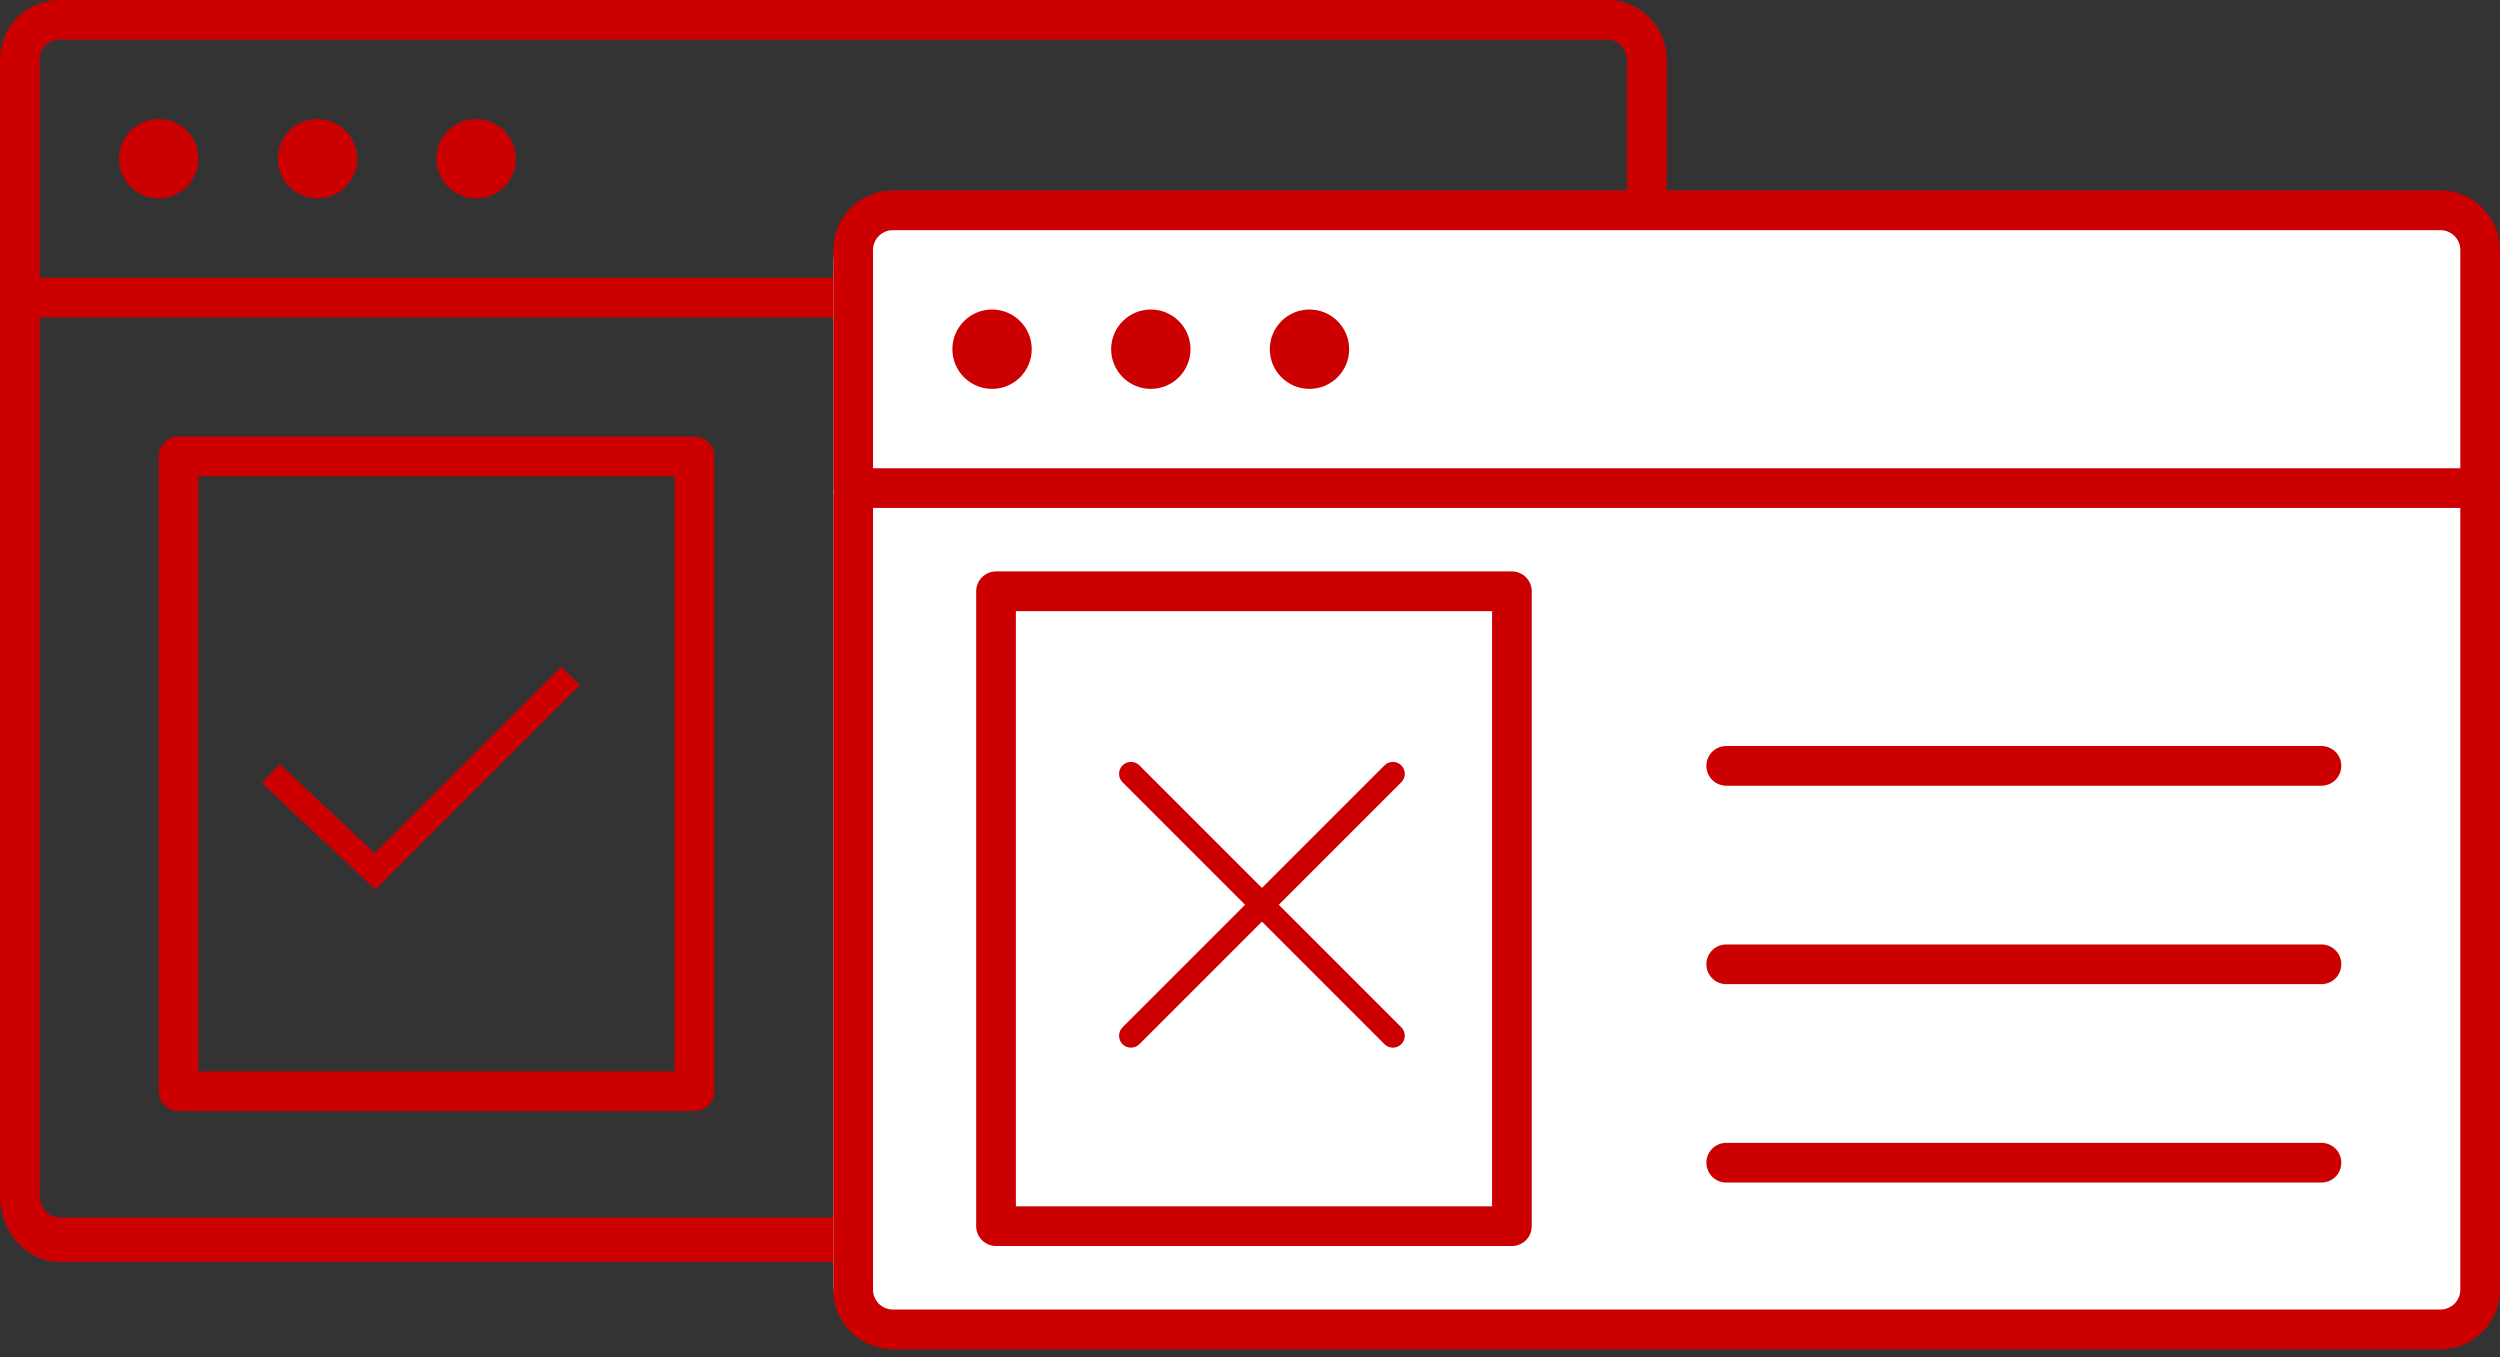 <svg width="105" height="57" viewBox="0 0 105 57" fill="none" xmlns="http://www.w3.org/2000/svg">
<rect x="0" y="0" width="105" height="57" fill="#333333" stroke="none"/>
<path d="M69.167 12C68.946 12 68.734 12.098 68.577 12.273C68.421 12.448 68.333 12.685 68.333 12.932V50.205C68.333 50.452 68.246 50.689 68.089 50.863C67.933 51.038 67.721 51.136 67.5 51.136H2.5C2.279 51.136 2.067 51.038 1.911 50.863C1.754 50.689 1.667 50.452 1.667 50.205V12.932C1.667 12.685 1.579 12.448 1.423 12.273C1.266 12.098 1.054 12 0.833 12C0.612 12 0.4 12.098 0.244 12.273C0.088 12.448 0 12.685 0 12.932L0 50.205C0 51.746 1.122 53 2.5 53H67.5C68.878 53 70 51.746 70 50.205V12.932C70 12.685 69.912 12.448 69.756 12.273C69.6 12.098 69.388 12 69.167 12Z" fill="#CC0000"/>
<path d="M67.5 0H2.5C1.122 0 0 1.122 0 2.5V12.5C0 12.721 0.088 12.933 0.244 13.089C0.4 13.245 0.612 13.333 0.833 13.333H69.167C69.388 13.333 69.6 13.245 69.756 13.089C69.912 12.933 70 12.721 70 12.5V2.5C70 1.122 68.878 0 67.5 0ZM68.333 11.667H1.667V2.5C1.667 2.279 1.754 2.067 1.911 1.911C2.067 1.754 2.279 1.667 2.5 1.667H67.5C67.721 1.667 67.933 1.754 68.089 1.911C68.246 2.067 68.333 2.279 68.333 2.5V11.667Z" fill="#CC0000"/>
<path d="M29.168 46.666C29.389 46.666 29.601 46.578 29.757 46.422C29.913 46.266 30.001 46.054 30.001 45.833V19.166C30.001 18.945 29.913 18.733 29.757 18.577C29.601 18.421 29.389 18.333 29.168 18.333H7.501C7.28 18.333 7.068 18.421 6.912 18.577C6.756 18.733 6.668 18.945 6.668 19.166V45.833C6.668 46.054 6.756 46.266 6.912 46.422C7.068 46.578 7.28 46.666 7.501 46.666H29.168ZM8.335 20H28.335V45H8.335V20Z" fill="#CC0000"/>
<path d="M37.501 25H62.501C62.722 25 62.934 24.912 63.091 24.756C63.247 24.599 63.335 24.387 63.335 24.166C63.335 23.945 63.247 23.733 63.091 23.577C62.934 23.421 62.722 23.333 62.501 23.333H37.501C37.28 23.333 37.068 23.421 36.912 23.577C36.756 23.733 36.668 23.945 36.668 24.166C36.668 24.387 36.756 24.599 36.912 24.756C37.068 24.912 37.28 25 37.501 25Z" fill="#CC0000"/>
<path d="M37.501 33.334H62.501C62.722 33.334 62.934 33.246 63.091 33.09C63.247 32.933 63.335 32.721 63.335 32.5C63.335 32.279 63.247 32.067 63.091 31.911C62.934 31.755 62.722 31.667 62.501 31.667H37.501C37.28 31.667 37.068 31.755 36.912 31.911C36.756 32.067 36.668 32.279 36.668 32.5C36.668 32.721 36.756 32.933 36.912 33.09C37.068 33.246 37.28 33.334 37.501 33.334Z" fill="#CC0000"/>
<path d="M37.501 41.667H62.501C62.722 41.667 62.934 41.579 63.091 41.423C63.247 41.266 63.335 41.054 63.335 40.833C63.335 40.612 63.247 40.4 63.091 40.244C62.934 40.088 62.722 40 62.501 40H37.501C37.28 40 37.068 40.088 36.912 40.244C36.756 40.4 36.668 40.612 36.668 40.833C36.668 41.054 36.756 41.266 36.912 41.423C37.068 41.579 37.28 41.667 37.501 41.667Z" fill="#CC0000"/>
<path d="M6.667 8.333C7.587 8.333 8.333 7.587 8.333 6.667C8.333 5.746 7.587 5 6.667 5C5.746 5 5 5.746 5 6.667C5 7.587 5.746 8.333 6.667 8.333Z" fill="#CC0000"/>
<path d="M13.335 8.333C14.255 8.333 15.001 7.587 15.001 6.667C15.001 5.746 14.255 5 13.335 5C12.414 5 11.668 5.746 11.668 6.667C11.668 7.587 12.414 8.333 13.335 8.333Z" fill="#CC0000"/>
<path d="M19.999 8.333C20.919 8.333 21.665 7.587 21.665 6.667C21.665 5.746 20.919 5 19.999 5C19.078 5 18.332 5.746 18.332 6.667C18.332 7.587 19.078 8.333 19.999 8.333Z" fill="#CC0000"/>
<rect x="35" y="9" width="69" height="47" rx="2" fill="white"/>
<path d="M104.167 20C103.946 20 103.734 20.088 103.577 20.244C103.421 20.4 103.333 20.612 103.333 20.833V54.167C103.333 54.388 103.246 54.6 103.089 54.756C102.933 54.912 102.721 55 102.5 55H37.5C37.279 55 37.067 54.912 36.911 54.756C36.755 54.6 36.667 54.388 36.667 54.167V20.833C36.667 20.612 36.579 20.4 36.423 20.244C36.266 20.088 36.054 20 35.833 20C35.612 20 35.4 20.088 35.244 20.244C35.088 20.4 35 20.612 35 20.833V54.167C35 55.545 36.122 56.667 37.5 56.667H102.5C103.878 56.667 105 55.545 105 54.167V20.833C105 20.612 104.912 20.4 104.756 20.244C104.6 20.088 104.388 20 104.167 20Z" fill="#CC0000"/>
<path d="M102.5 8H37.5C36.122 8 35 9.122 35 10.5V20.5C35 20.721 35.088 20.933 35.244 21.089C35.4 21.245 35.612 21.333 35.833 21.333H104.167C104.388 21.333 104.6 21.245 104.756 21.089C104.912 20.933 105 20.721 105 20.5V10.5C105 9.122 103.878 8 102.5 8ZM103.333 19.667H36.667V10.5C36.667 10.279 36.755 10.067 36.911 9.911C37.067 9.754 37.279 9.667 37.5 9.667H102.5C102.721 9.667 102.933 9.754 103.089 9.911C103.246 10.067 103.333 10.279 103.333 10.5V19.667Z" fill="#CC0000"/>
<path d="M63.5 52.333C63.721 52.333 63.933 52.245 64.089 52.089C64.246 51.933 64.333 51.721 64.333 51.5V24.833C64.333 24.612 64.246 24.4 64.089 24.244C63.933 24.088 63.721 24 63.5 24H41.833C41.612 24 41.4 24.088 41.244 24.244C41.088 24.4 41 24.612 41 24.833V51.5C41 51.721 41.088 51.933 41.244 52.089C41.4 52.245 41.612 52.333 41.833 52.333H63.5ZM42.667 25.667H62.667V50.667H42.667V25.667Z" fill="#CC0000"/>
<path d="M72.501 33H97.501C97.722 33 97.934 32.912 98.091 32.756C98.247 32.599 98.335 32.387 98.335 32.166C98.335 31.945 98.247 31.733 98.091 31.577C97.934 31.421 97.722 31.333 97.501 31.333H72.501C72.28 31.333 72.068 31.421 71.912 31.577C71.756 31.733 71.668 31.945 71.668 32.166C71.668 32.387 71.756 32.599 71.912 32.756C72.068 32.912 72.28 33 72.501 33Z" fill="#CC0000"/>
<path d="M72.501 41.334H97.501C97.722 41.334 97.934 41.246 98.091 41.09C98.247 40.933 98.335 40.721 98.335 40.5C98.335 40.279 98.247 40.067 98.091 39.911C97.934 39.755 97.722 39.667 97.501 39.667H72.501C72.28 39.667 72.068 39.755 71.912 39.911C71.756 40.067 71.668 40.279 71.668 40.5C71.668 40.721 71.756 40.933 71.912 41.09C72.068 41.246 72.28 41.334 72.501 41.334Z" fill="#CC0000"/>
<path d="M72.501 49.667H97.501C97.722 49.667 97.934 49.579 98.091 49.423C98.247 49.266 98.335 49.054 98.335 48.833C98.335 48.612 98.247 48.4 98.091 48.244C97.934 48.088 97.722 48 97.501 48H72.501C72.28 48 72.068 48.088 71.912 48.244C71.756 48.4 71.668 48.612 71.668 48.833C71.668 49.054 71.756 49.266 71.912 49.423C72.068 49.579 72.28 49.667 72.501 49.667Z" fill="#CC0000"/>
<path d="M41.667 16.333C42.587 16.333 43.333 15.587 43.333 14.667C43.333 13.746 42.587 13 41.667 13C40.746 13 40 13.746 40 14.667C40 15.587 40.746 16.333 41.667 16.333Z" fill="#CC0000"/>
<path d="M48.335 16.333C49.255 16.333 50.001 15.587 50.001 14.667C50.001 13.746 49.255 13 48.335 13C47.414 13 46.668 13.746 46.668 14.667C46.668 15.587 47.414 16.333 48.335 16.333Z" fill="#CC0000"/>
<path d="M54.999 16.333C55.919 16.333 56.665 15.587 56.665 14.667C56.665 13.746 55.919 13 54.999 13C54.078 13 53.332 13.746 53.332 14.667C53.332 15.587 54.078 16.333 54.999 16.333Z" fill="#CC0000"/>
<path fill-rule="evenodd" clip-rule="evenodd" d="M58.855 32.147C58.901 32.193 58.938 32.248 58.963 32.309C58.989 32.37 59.002 32.435 59.002 32.501C59.002 32.567 58.989 32.632 58.963 32.693C58.938 32.753 58.901 32.808 58.855 32.855L47.855 43.855C47.761 43.949 47.633 44.002 47.501 44.002C47.368 44.002 47.24 43.949 47.147 43.855C47.053 43.761 47 43.634 47 43.501C47 43.368 47.053 43.241 47.147 43.147L58.147 32.147C58.193 32.1 58.248 32.063 58.309 32.038C58.37 32.013 58.435 32 58.501 32C58.566 32 58.632 32.013 58.692 32.038C58.753 32.063 58.808 32.1 58.855 32.147V32.147Z" fill="#CC0000"/>
<path fill-rule="evenodd" clip-rule="evenodd" d="M47.147 32.147C47.1 32.193 47.063 32.248 47.038 32.309C47.013 32.37 47 32.435 47 32.501C47 32.567 47.013 32.632 47.038 32.693C47.063 32.753 47.1 32.808 47.147 32.855L58.147 43.855C58.241 43.949 58.368 44.002 58.501 44.002C58.634 44.002 58.761 43.949 58.855 43.855C58.949 43.761 59.002 43.634 59.002 43.501C59.002 43.368 58.949 43.241 58.855 43.147L47.855 32.147C47.808 32.1 47.753 32.063 47.693 32.038C47.632 32.013 47.567 32 47.501 32C47.435 32 47.37 32.013 47.309 32.038C47.248 32.063 47.193 32.1 47.147 32.147V32.147Z" fill="#CC0000"/>
<path d="M15.766 37.36L11 32.892L11.749 32.093L15.741 35.836L23.578 28L24.352 28.774L15.766 37.36V37.36Z" fill="#CC0000"/>
</svg>
